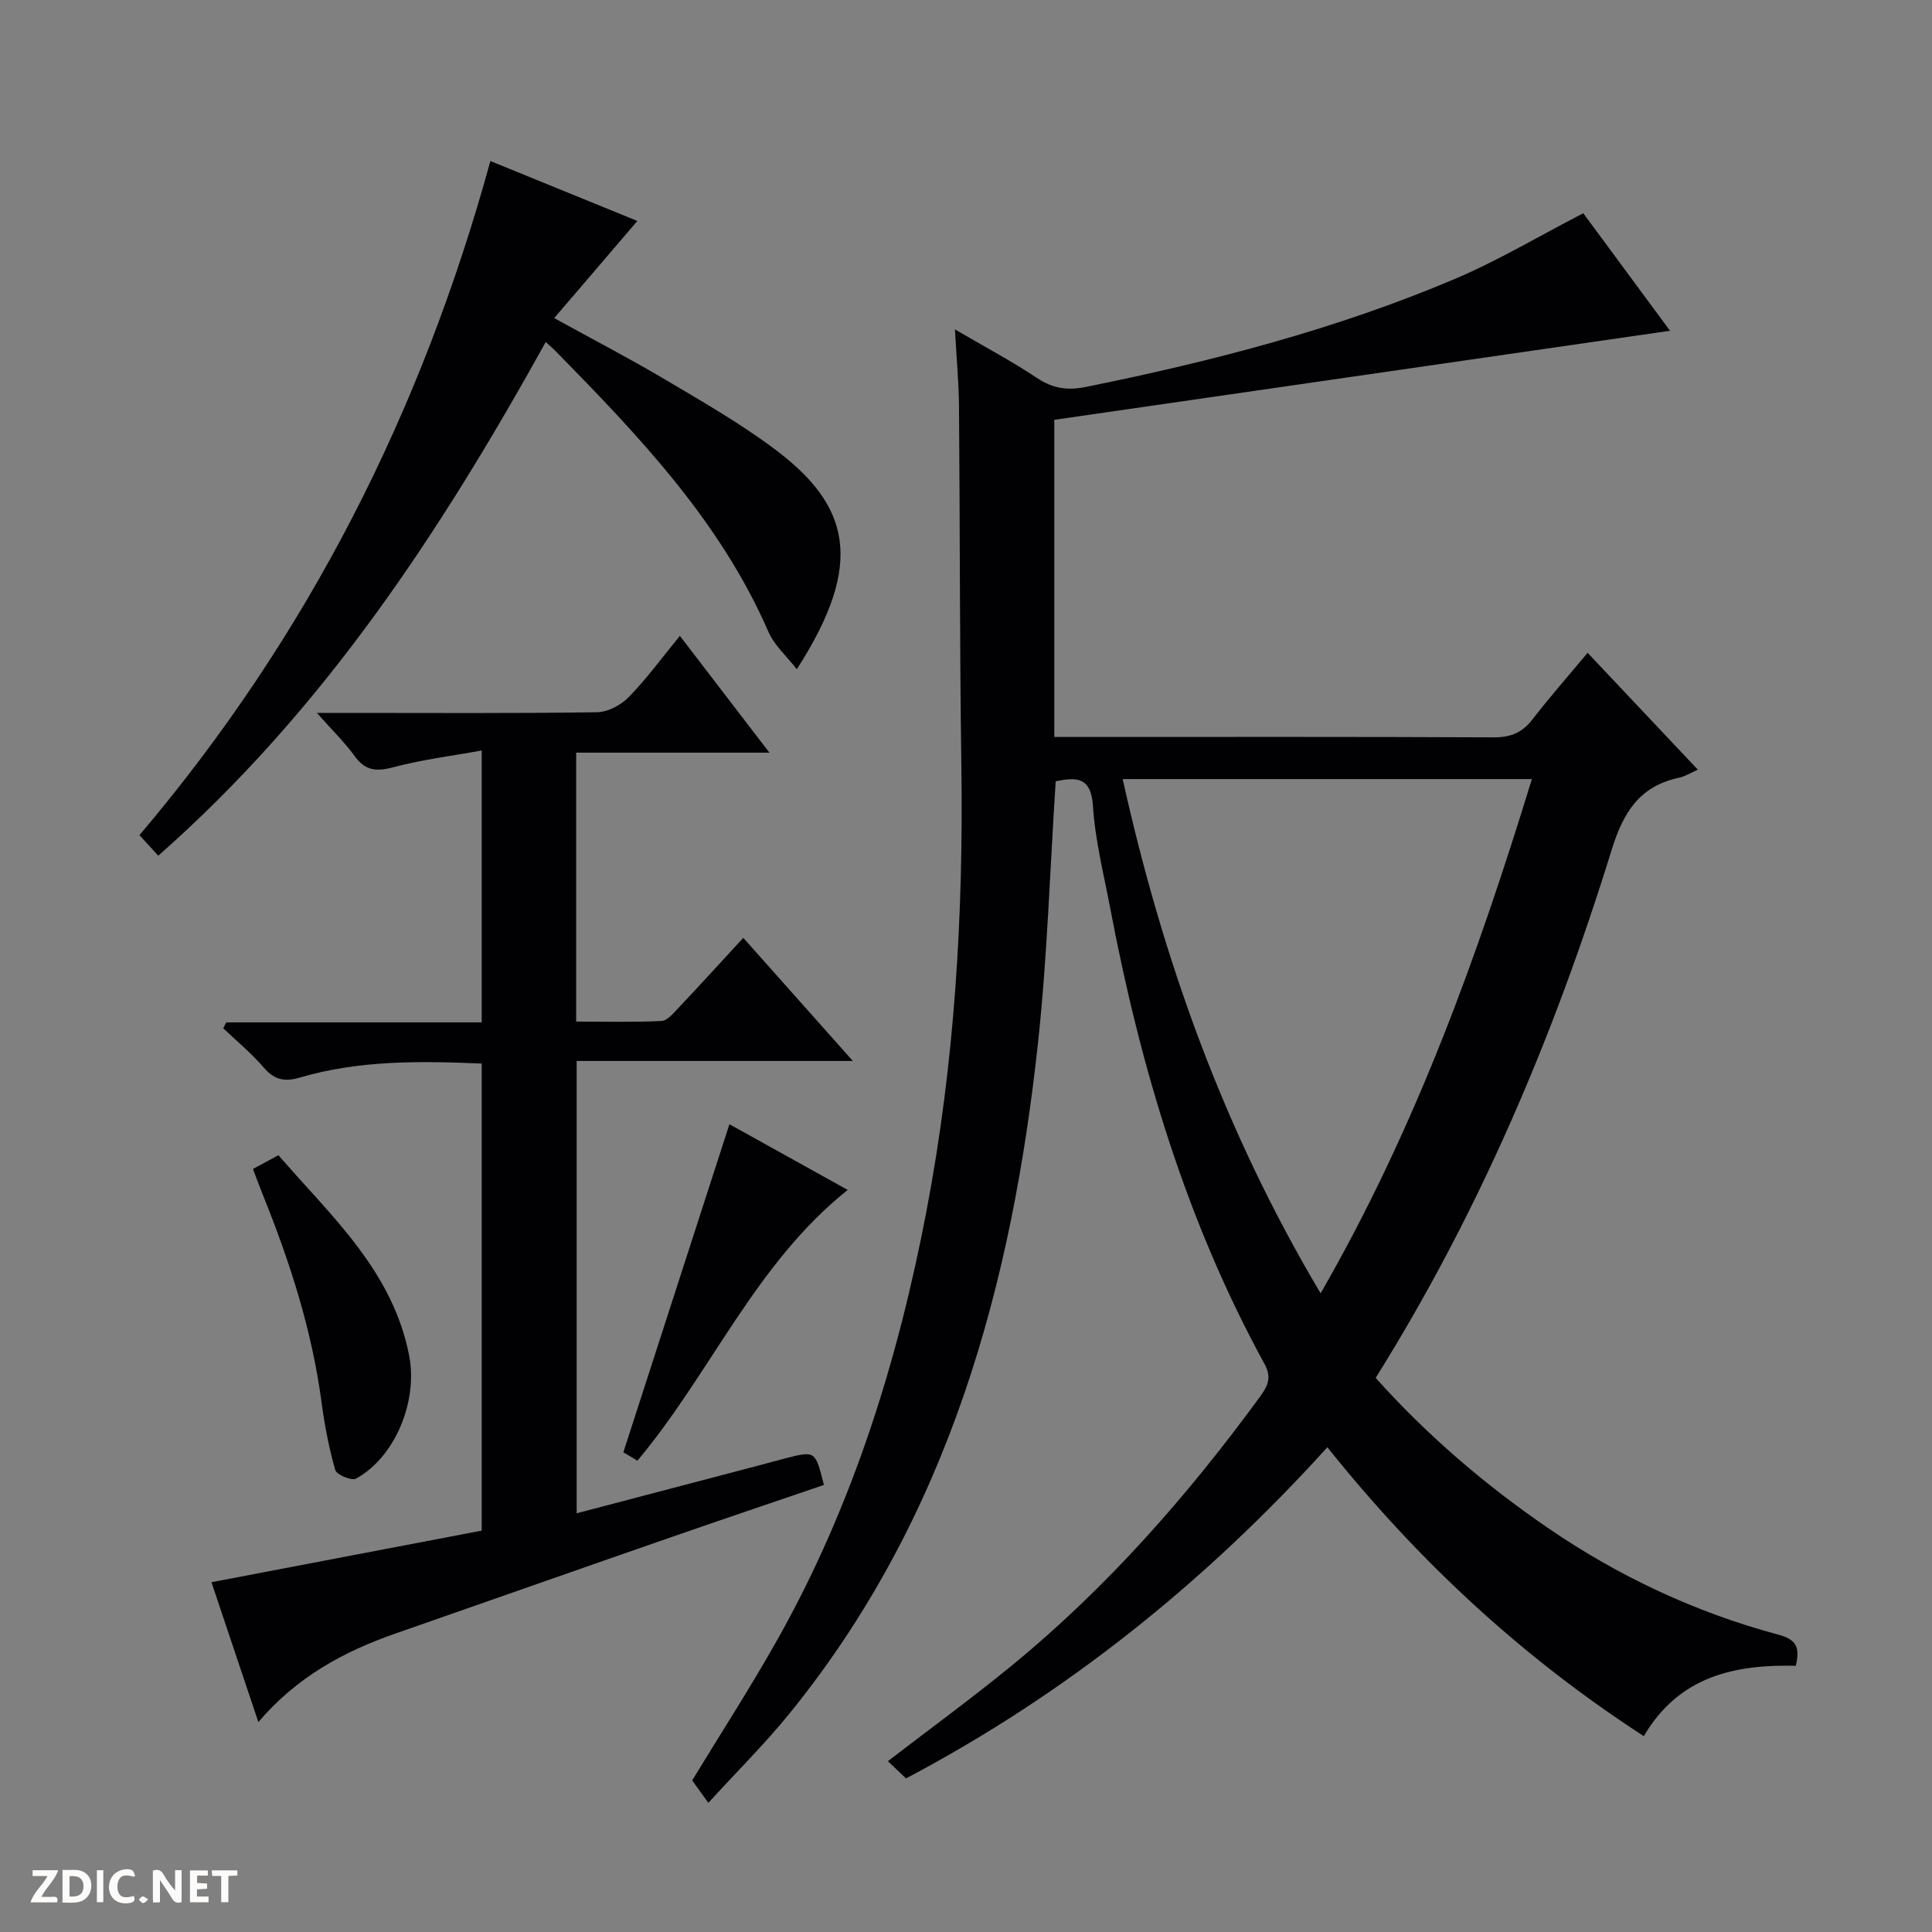 <svg enable-background="new 0 0 400 400" viewBox="0 0 400 400" xmlns="http://www.w3.org/2000/svg"><rect x="0" y="0" width="400" height="400" fill="#808080" stroke="none"/><g fill="#fcfbfa"><path d="m37.59 393.81c-.92.31-1.52.05-2-.78-.7-1.2-1.52-2.34-2.47-3.78v4.59c-.55.03-.95.05-1.41.07-.03-.37-.06-.64-.06-.91 0-1.91 0-3.81 0-5.7 1.13-.41 1.77-.03 2.29.91.62 1.11 1.38 2.14 2.31 3.19v-4.2h1.35v6.61z"/><path d="m12.94 393.88v-6.75c1.9.19 3.93-.54 5.37 1.29.8 1.01.78 2.88.03 3.97-1.37 1.97-3.4 1.51-6.4 1.49m2.45-1.22c2.04.12 2.92-.58 2.89-2.21-.03-1.51-.98-2.19-2.89-2z"/><path d="m11.81 393.87h-5.49c.68-2.18 2.47-3.48 3.51-5.45h-3.08v-1.21h5.29c-.71 2.13-2.44 3.48-3.47 5.51.86 0 1.63.04 2.39-.01.79-.05 1.14.21.85 1.16"/><path d="m39.33 393.86v-6.61h3.7v1.07h-2.22v1.52c.68.04 1.34.09 2.07.13v1.07c-.72.05-1.38.09-2.1.14v1.48h2.4v1.19h-3.85z"/><path d="m27.71 388.56c-1.15-.3-2.46-.61-3.1.64-.37.73-.41 1.93-.06 2.67.63 1.35 1.99.93 3.17.68.35.94-.01 1.32-.93 1.46-1.62.25-3.05-.27-3.76-1.48-.73-1.24-.6-3.03.31-4.17.88-1.11 2.71-1.7 4-1.16.32.13.44.74.65 1.12-.1.08-.19.16-.28.24"/><path d="m49.15 387.24v1.07c-.59.02-1.17.05-1.87.08v5.44h-1.48v-5.44h-1.85c-.05-.4-.08-.73-.13-1.15z"/><path d="m20.06 387.21h1.33v6.62h-1.33z"/><path d="m30.68 393.25c-.39.38-.8.79-1.05.76-.32-.05-.6-.45-.9-.7.26-.24.51-.64.8-.67.29-.04.62.3 1.15.61"/></g><path d="m218.57 161.75c-1.19 18.29-1.73 36.1-3.62 53.77-5.43 50.63-18.55 98.58-51.39 139.12-5.1 6.3-10.89 12.03-16.9 18.62-1.48-2.05-2.44-3.38-3.35-4.64 5.91-9.74 12.23-19.48 17.89-29.59 15.49-27.67 24.77-57.56 30.67-88.57 5.77-30.34 7.61-61 7.17-91.85-.36-24.82-.28-49.65-.49-74.48-.04-4.94-.51-9.88-.84-15.93 6.26 3.66 11.77 6.58 16.93 10.02 3.3 2.2 6.28 2.68 10.23 1.88 26.09-5.28 51.78-11.94 76.32-22.34 8.96-3.8 17.4-8.85 26.61-13.61 5.89 7.98 12.17 16.48 17.96 24.33-42.35 6.13-84.75 12.26-127.48 18.44v65.66h5.44c28.5 0 56.99-.06 85.49.08 3.5.02 5.92-.93 8.06-3.7 3.54-4.6 7.39-8.95 11.43-13.8 7.64 8.1 15.01 15.92 22.82 24.19-1.56.69-2.64 1.4-3.82 1.65-8.24 1.75-11.6 7.11-14.05 15.04-11.82 38.23-27.36 74.89-48.83 109.24 10.65 11.88 22.59 22.11 35.65 31.06 14.67 10.05 30.58 17.5 47.73 22.1 3.82 1.02 4.48 2.72 3.6 6.44-12.47-.28-24.09 2.02-31.47 14.57-25.03-16.23-46.51-36.03-65.51-59.81-25.26 27.88-53.96 51.01-87.24 68.56-1.3-1.24-2.48-2.37-3.75-3.57 8.7-6.69 17.4-13.04 25.72-19.85 19.69-16.15 36.36-35.14 51.35-55.65 1.54-2.11 2.45-3.91.92-6.71-16.19-29.57-25.71-61.43-31.96-94.38-1.33-7.01-3.11-14.01-3.57-21.09-.38-6.15-3.41-6.07-7.72-5.2zm54.85 106.02c19.66-34.13 32.5-69.83 43.74-106.47-28.64 0-56.51 0-84.72 0 8.32 37.48 20.98 72.85 40.98 106.47z" fill="#010104"/><path d="m140.76 131.65c6.1 7.95 12.04 15.7 18.54 24.18-13.73 0-26.74 0-40.01 0v55.68c5.85 0 11.76.15 17.65-.12 1.19-.05 2.44-1.56 3.43-2.61 4.44-4.7 8.79-9.48 13.52-14.61 7.5 8.43 14.77 16.6 22.68 25.49-19.47 0-38.14 0-57.18 0v93.65c12.65-3.32 25.15-6.61 37.65-9.89 1.93-.51 3.84-1.05 5.77-1.54 6-1.51 6-1.5 7.77 5.56-10.42 3.56-20.9 7.09-31.34 10.72-19.14 6.64-38.24 13.37-57.36 20.04-10.67 3.72-20.39 8.96-28.39 18.33-3.4-10.13-6.56-19.57-9.71-28.95 18.82-3.59 37.32-7.12 55.95-10.68 0-32.61 0-64.51 0-96.7-12.83-.55-25.41-.71-37.7 2.91-3.06.9-5.2.49-7.37-2.03-2.54-2.96-5.6-5.48-8.44-8.19.21-.41.42-.81.63-1.22h52.88c0-18.71 0-36.81 0-56.29-6.25 1.14-12.4 1.89-18.33 3.48-3.51.94-5.8.7-7.99-2.34-2-2.78-4.5-5.19-7.8-8.92h6.5c17.17 0 34.33.12 51.5-.14 2.25-.03 4.98-1.5 6.6-3.17 3.7-3.8 6.85-8.13 10.55-12.64z" fill="#010104"/><path d="m112.99 70.81c-21.76 39.22-45.88 76.11-80.22 106.35-1.39-1.52-2.57-2.8-3.9-4.25 34.84-41.08 58.38-87.57 72.66-139.57 10.43 4.25 20.61 8.4 30.43 12.41-5.76 6.73-11.21 13.09-17.22 20.11 8.42 4.64 15.74 8.43 22.82 12.63 7.72 4.58 15.56 9.07 22.73 14.42 15.67 11.71 18.87 23.6 4.68 45.65-2.16-2.78-4.67-4.97-5.86-7.72-9.99-22.97-26.91-40.64-44.07-58.14-.46-.47-.97-.9-2.05-1.89z" fill="#010104"/><path d="m151.02 232.76c7.66 4.25 15.75 8.74 24.49 13.6-19.19 15.33-28.28 37.86-43.54 56.06-1.32-.79-2.55-1.52-2.91-1.74 7.35-22.74 14.55-45.01 21.96-67.92z" fill="#010104"/><path d="m52.37 242.02c1.77-.96 3.35-1.8 5.28-2.84 10.94 12.65 23.67 23.94 27.07 41.53 1.81 9.35-2.86 20.95-11.01 25.42-.91.5-4.02-.8-4.3-1.78-1.31-4.57-2.21-9.3-2.84-14.03-1.98-14.92-6.55-29.08-12.16-42.96-.67-1.67-1.28-3.36-2.04-5.34z" fill="#010104"/></svg>